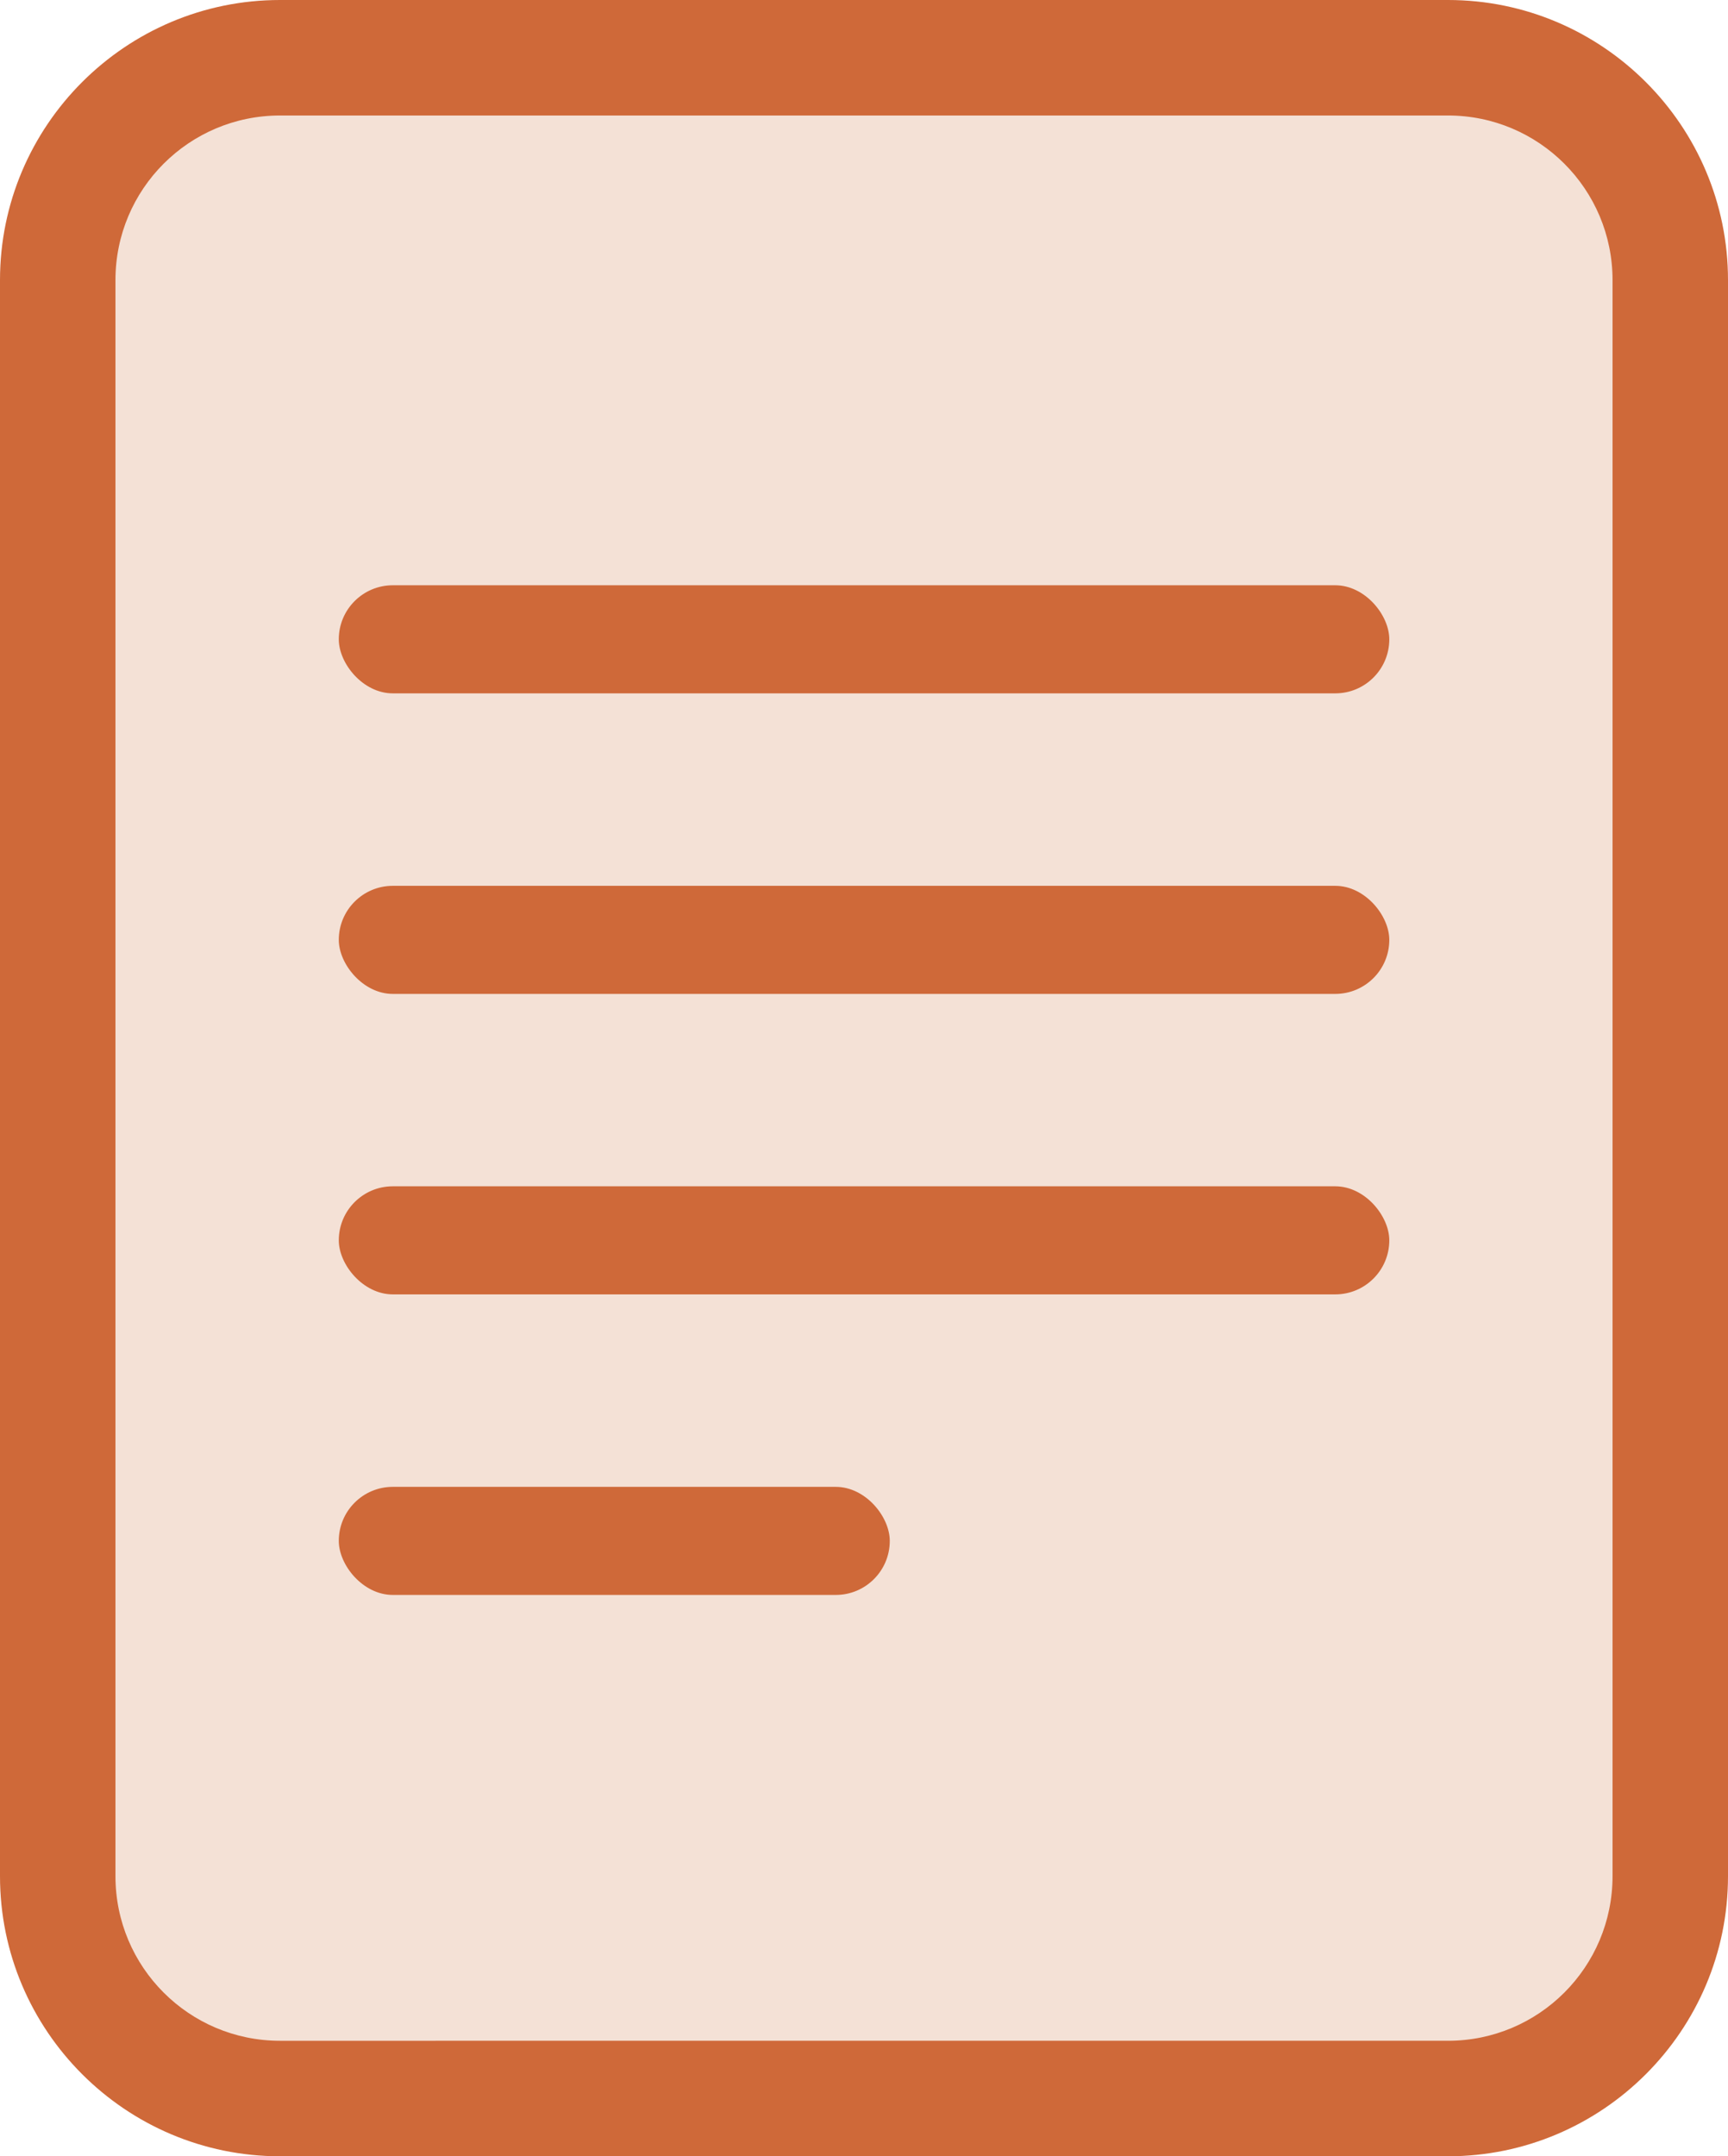 <svg xmlns="http://www.w3.org/2000/svg" id="Calque_2" viewBox="0 0 209.53 261.36"><defs><style>.cls-1{fill:#cf6939;}.cls-1,.cls-2{stroke-width:0px;}.cls-2{fill:#f4e1d6;}</style></defs><g id="Calque_1-2"><path class="cls-2" d="m33.95,7h141.63c14.87,0,26.95,12.08,26.95,26.95v193.46c0,14.88-12.08,26.95-26.95,26.95H33.95c-14.87,0-26.95-12.08-26.95-26.95V33.95c0-14.87,12.08-26.95,26.95-26.95Z"></path><path class="cls-1" d="m175.58,14c11.02,0,19.95,8.93,19.95,19.95v193.46c0,11.02-8.93,19.95-19.95,19.95H33.95c-11.02,0-19.95-8.93-19.95-19.95V33.95c0-11.02,8.93-19.95,19.95-19.95h141.63m0-14H33.95C15.23,0,0,15.23,0,33.95v193.46c0,18.72,15.23,33.95,33.95,33.95h141.63c18.72,0,33.95-15.23,33.95-33.95V33.95c0-18.72-15.23-33.95-33.95-33.95h0Z"></path><rect class="cls-1" x="41.08" y="70.94" width="127.38" height="13.1" rx="6.55" ry="6.55"></rect><rect class="cls-1" x="41.08" y="107.37" width="127.38" height="13.1" rx="6.55" ry="6.55"></rect><rect class="cls-1" x="41.08" y="143.79" width="127.38" height="13.1" rx="6.55" ry="6.55"></rect><rect class="cls-1" x="41.08" y="180.22" width="66.81" height="13.1" rx="6.55" ry="6.55"></rect></g></svg>
